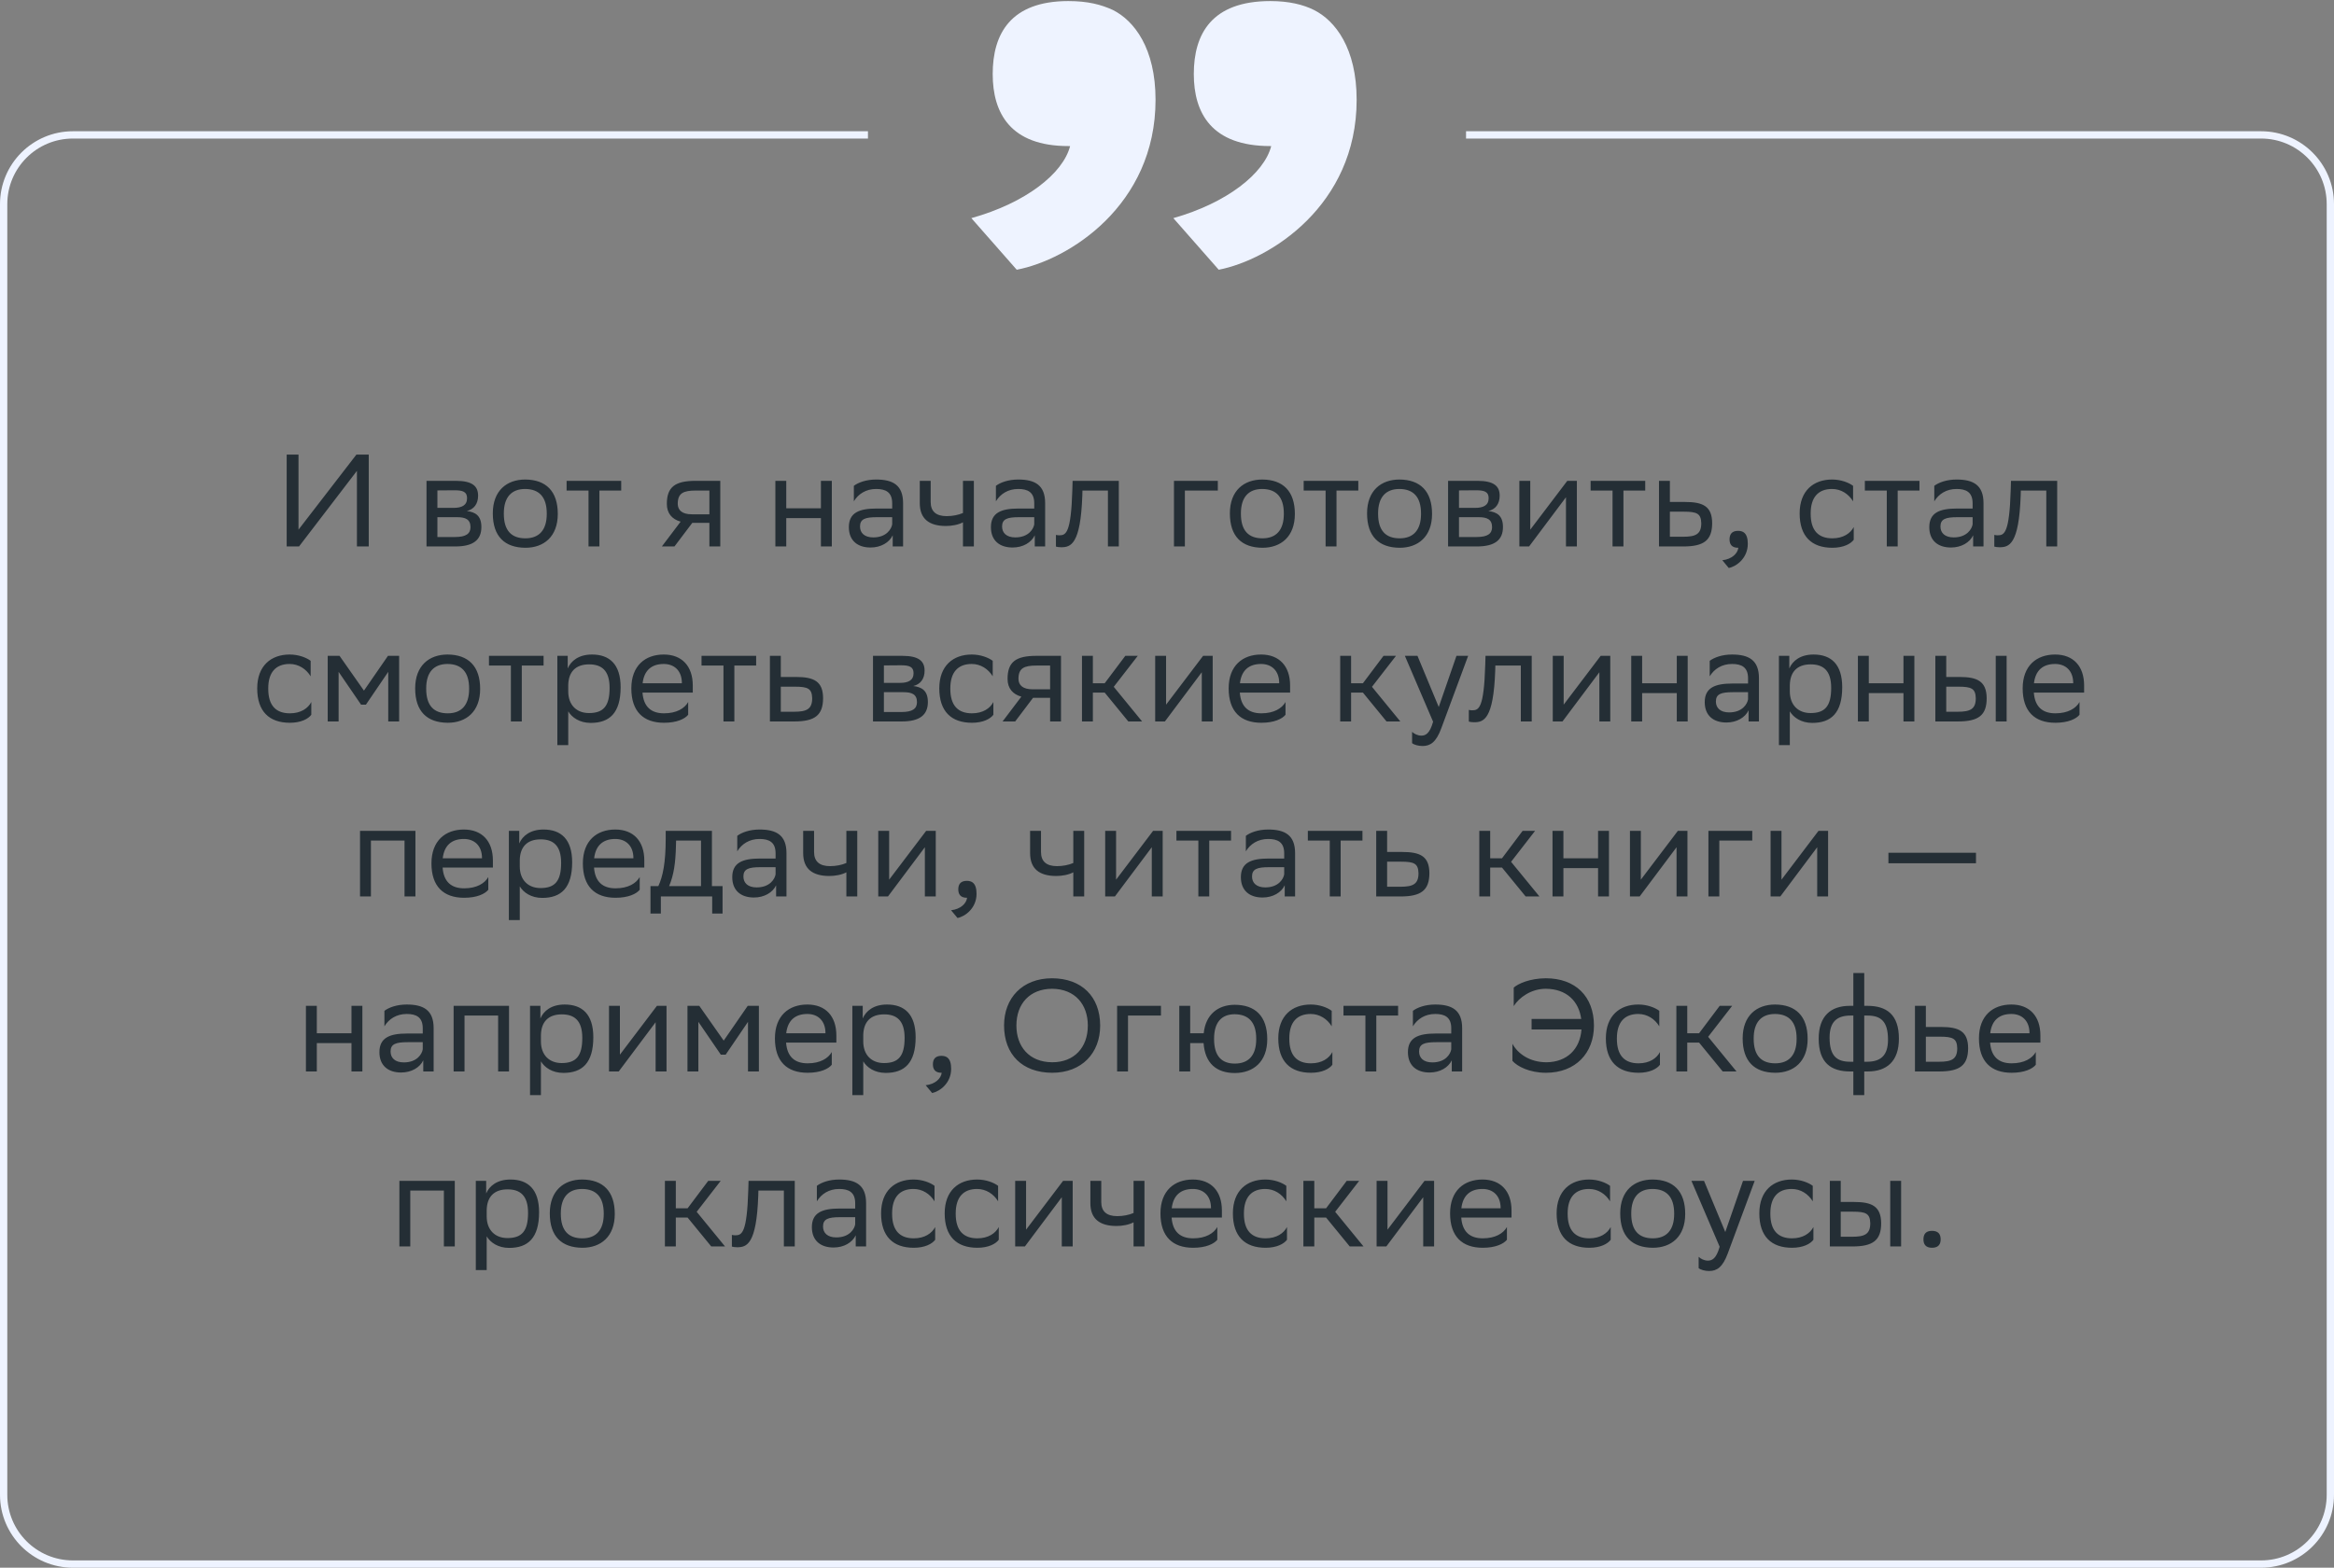 <svg xmlns="http://www.w3.org/2000/svg" width="320" height="215" viewBox="0 0 320 215" fill="none"><rect x="0" y="0" width="320" height="215" fill="#808080" stroke="none"/><path d="M40.926 62.343V72.639L48.864 62.343H50.556V74.943H48.936V64.575L40.998 74.943H39.306V62.343H40.926ZM58.475 74.943V65.943H62.489C64.775 65.943 65.549 66.681 65.549 67.977C65.549 69.111 64.973 69.849 64.001 70.083C65.153 70.227 65.999 70.695 65.999 72.279C65.999 74.061 64.865 74.943 62.417 74.943H58.475ZM59.969 73.647H62.399C63.875 73.647 64.505 73.197 64.505 72.297C64.505 71.217 63.803 70.929 62.669 70.929H59.969V73.647ZM59.969 69.651H62.183C63.299 69.651 64.037 69.309 64.037 68.319C64.037 67.437 63.443 67.239 62.309 67.239L59.969 67.257V69.651ZM67.565 70.407C67.565 67.293 69.473 65.763 72.011 65.763C74.837 65.781 76.475 67.347 76.475 70.479C76.475 73.593 74.567 75.123 72.029 75.123C69.185 75.105 67.565 73.557 67.565 70.407ZM69.077 70.407V70.461C69.077 72.765 70.121 73.827 72.029 73.827C73.919 73.827 74.963 72.693 74.963 70.479V70.425C74.963 68.139 73.901 67.077 72.011 67.059C70.121 67.059 69.077 68.193 69.077 70.407ZM80.688 74.943V67.275H77.682V65.943H85.17V67.275H82.182V74.943H80.688ZM97.259 74.943V71.703H94.919L92.471 74.943H90.743L93.317 71.541C92.147 71.217 91.427 70.407 91.427 69.111C91.427 66.789 92.543 65.943 95.387 65.943H98.753V74.943H97.259ZM95.405 67.275C93.677 67.275 92.921 67.635 92.921 69.111C92.939 69.957 93.497 70.533 94.865 70.533H97.259V67.275H95.405ZM112.551 74.943V71.055H107.799V74.943H106.305V65.943H107.799V69.705H112.551V65.943H114.045V74.943H112.551ZM117.066 68.751V66.627C117.66 66.177 118.74 65.763 120.126 65.763C122.43 65.763 123.816 66.537 123.816 69.003V74.943H122.394V73.413C121.926 74.403 120.774 75.087 119.352 75.087C117.57 75.087 116.382 74.133 116.382 72.297C116.382 70.317 117.786 69.741 120.18 69.741H122.322V69.021C122.322 67.491 121.422 67.059 120.126 67.059C118.722 67.059 117.678 67.743 117.066 68.751ZM119.73 73.701C121.566 73.701 122.232 72.513 122.322 71.901V70.929H120.234C118.614 70.929 117.912 71.181 117.912 72.207C117.912 73.089 118.524 73.701 119.73 73.701ZM132.027 74.943V71.631C131.397 71.973 130.479 72.135 129.687 72.135C127.401 72.135 126.105 71.163 126.105 69.003V65.943H127.599V68.841C127.599 70.119 128.319 70.785 129.795 70.785C130.587 70.785 131.415 70.623 132.027 70.353V65.943H133.521V74.943H132.027ZM136.543 68.751V66.627C137.137 66.177 138.217 65.763 139.603 65.763C141.907 65.763 143.293 66.537 143.293 69.003V74.943H141.871V73.413C141.403 74.403 140.251 75.087 138.829 75.087C137.047 75.087 135.859 74.133 135.859 72.297C135.859 70.317 137.263 69.741 139.657 69.741H141.799V69.021C141.799 67.491 140.899 67.059 139.603 67.059C138.199 67.059 137.155 67.743 136.543 68.751ZM139.207 73.701C141.043 73.701 141.709 72.513 141.799 71.901V70.929H139.711C138.091 70.929 137.389 71.181 137.389 72.207C137.389 73.089 138.001 73.701 139.207 73.701ZM151.9 74.943V67.275H148.408L148.39 67.959C148.156 74.673 146.806 75.051 145.492 75.051C145.204 75.051 144.952 75.015 144.772 74.961V73.359C144.934 73.395 145.096 73.413 145.222 73.413C146.14 73.413 146.842 73.161 147.022 67.185L147.058 65.943H153.394V74.943H151.9ZM160.956 74.943V65.943H166.968V67.275H162.45V74.943H160.956ZM168.621 70.407C168.621 67.293 170.529 65.763 173.067 65.763C175.893 65.781 177.531 67.347 177.531 70.479C177.531 73.593 175.623 75.123 173.085 75.123C170.241 75.105 168.621 73.557 168.621 70.407ZM170.133 70.407V70.461C170.133 72.765 171.177 73.827 173.085 73.827C174.975 73.827 176.019 72.693 176.019 70.479V70.425C176.019 68.139 174.957 67.077 173.067 67.059C171.177 67.059 170.133 68.193 170.133 70.407ZM181.745 74.943V67.275H178.739V65.943H186.227V67.275H183.239V74.943H181.745ZM187.43 70.407C187.43 67.293 189.338 65.763 191.876 65.763C194.702 65.781 196.34 67.347 196.34 70.479C196.34 73.593 194.432 75.123 191.894 75.123C189.05 75.105 187.43 73.557 187.43 70.407ZM188.942 70.407V70.461C188.942 72.765 189.986 73.827 191.894 73.827C193.784 73.827 194.828 72.693 194.828 70.479V70.425C194.828 68.139 193.766 67.077 191.876 67.059C189.986 67.059 188.942 68.193 188.942 70.407ZM198.538 74.943V65.943H202.552C204.838 65.943 205.612 66.681 205.612 67.977C205.612 69.111 205.036 69.849 204.064 70.083C205.216 70.227 206.062 70.695 206.062 72.279C206.062 74.061 204.928 74.943 202.48 74.943H198.538ZM200.032 73.647H202.462C203.938 73.647 204.568 73.197 204.568 72.297C204.568 71.217 203.866 70.929 202.732 70.929H200.032V73.647ZM200.032 69.651H202.246C203.362 69.651 204.1 69.309 204.1 68.319C204.1 67.437 203.506 67.239 202.372 67.239L200.032 67.257V69.651ZM209.643 74.943H208.311V65.943H209.805V72.639L214.881 65.943H216.195V74.943H214.701V68.193L209.805 74.727L209.643 74.943ZM221.085 74.943V67.275H218.079V65.943H225.567V67.275H222.579V74.943H221.085ZM234.744 71.775C234.726 74.097 233.61 74.943 230.784 74.943H227.454V65.943H228.948V68.841H231.018C233.466 68.841 234.744 69.417 234.744 71.775ZM233.25 71.757C233.214 70.425 232.656 70.173 230.856 70.173H228.948V73.611H230.766C232.494 73.611 233.25 73.251 233.25 71.757ZM236.137 76.833C237.451 76.689 238.243 75.897 238.333 75.123H238.297C237.397 75.123 237.127 74.601 237.127 73.971C237.127 73.323 237.397 72.801 238.297 72.801C238.657 72.801 238.927 72.891 239.107 73.035C239.485 73.323 239.629 73.881 239.629 74.583C239.629 76.509 238.117 77.679 237.019 77.895L236.137 76.833ZM254.154 74.025C253.74 74.583 252.75 75.123 251.22 75.123C248.376 75.123 246.738 73.557 246.738 70.407C246.738 67.293 248.646 65.763 251.184 65.763C252.39 65.763 253.47 66.177 254.064 66.627V68.751C253.452 67.743 252.408 67.059 251.184 67.059C249.294 67.059 248.25 68.193 248.25 70.407V70.461C248.25 72.765 249.312 73.827 251.22 73.827C252.714 73.827 253.704 73.143 254.154 72.279V74.025ZM258.685 74.943V67.275H255.679V65.943H263.167V67.275H260.179V74.943H258.685ZM265.197 68.751V66.627C265.791 66.177 266.871 65.763 268.257 65.763C270.561 65.763 271.947 66.537 271.947 69.003V74.943H270.525V73.413C270.057 74.403 268.905 75.087 267.483 75.087C265.701 75.087 264.513 74.133 264.513 72.297C264.513 70.317 265.917 69.741 268.311 69.741H270.453V69.021C270.453 67.491 269.553 67.059 268.257 67.059C266.853 67.059 265.809 67.743 265.197 68.751ZM267.861 73.701C269.697 73.701 270.363 72.513 270.453 71.901V70.929H268.365C266.745 70.929 266.043 71.181 266.043 72.207C266.043 73.089 266.655 73.701 267.861 73.701ZM280.554 74.943V67.275H277.062L277.044 67.959C276.81 74.673 275.46 75.051 274.146 75.051C273.858 75.051 273.606 75.015 273.426 74.961V73.359C273.588 73.395 273.75 73.413 273.876 73.413C274.794 73.413 275.496 73.161 275.676 67.185L275.712 65.943H282.048V74.943H280.554ZM42.681 98.025C42.267 98.583 41.277 99.123 39.747 99.123C36.903 99.123 35.265 97.557 35.265 94.407C35.265 91.293 37.173 89.763 39.711 89.763C40.917 89.763 41.997 90.177 42.591 90.627V92.751C41.979 91.743 40.935 91.059 39.711 91.059C37.821 91.059 36.777 92.193 36.777 94.407V94.461C36.777 96.765 37.839 97.827 39.747 97.827C41.241 97.827 42.231 97.143 42.681 96.279V98.025ZM53.229 98.943V92.139L50.169 96.639H49.503L46.425 92.139V98.943H44.931V89.943H46.551L49.899 94.713L53.193 89.943H54.723V98.943H53.229ZM56.921 94.407C56.921 91.293 58.829 89.763 61.367 89.763C64.193 89.781 65.831 91.347 65.831 94.479C65.831 97.593 63.923 99.123 61.385 99.123C58.541 99.105 56.921 97.557 56.921 94.407ZM58.433 94.407V94.461C58.433 96.765 59.477 97.827 61.385 97.827C63.275 97.827 64.319 96.693 64.319 94.479V94.425C64.319 92.139 63.257 91.077 61.367 91.059C59.477 91.059 58.433 92.193 58.433 94.407ZM70.045 98.943V91.275H67.039V89.943H74.527V91.275H71.539V98.943H70.045ZM76.414 102.183V89.943H77.836V91.671C78.286 90.627 79.348 89.763 81.166 89.763C83.56 89.763 85.09 91.095 85.09 94.245C85.09 97.791 83.56 99.141 80.986 99.141C79.474 99.141 78.412 98.403 77.908 97.557V102.183H76.414ZM77.908 93.957V94.821C77.908 96.693 79.06 97.791 80.752 97.791C82.732 97.791 83.578 96.837 83.578 94.335C83.578 91.923 82.462 91.113 80.77 91.113C78.898 91.113 77.944 92.157 77.908 93.957ZM91.004 89.763C93.488 89.763 94.982 91.347 94.982 94.011V94.983H88.088C88.232 96.927 89.276 97.827 91.04 97.827C92.768 97.827 93.866 97.143 94.352 96.279V98.025C93.902 98.583 92.804 99.123 91.04 99.123C88.196 99.123 86.558 97.557 86.558 94.407C86.558 91.293 88.466 89.763 91.004 89.763ZM91.004 91.059C89.312 91.059 88.304 91.959 88.106 93.705H93.488V93.687C93.488 91.959 92.426 91.059 91.004 91.059ZM99.189 98.943V91.275H96.183V89.943H103.671V91.275H100.683V98.943H99.189ZM112.848 95.775C112.83 98.097 111.714 98.943 108.888 98.943H105.558V89.943H107.052V92.841H109.122C111.57 92.841 112.848 93.417 112.848 95.775ZM111.354 95.757C111.318 94.425 110.76 94.173 108.96 94.173H107.052V97.611H108.87C110.598 97.611 111.354 97.251 111.354 95.757ZM119.691 98.943V89.943H123.705C125.991 89.943 126.765 90.681 126.765 91.977C126.765 93.111 126.189 93.849 125.217 94.083C126.369 94.227 127.215 94.695 127.215 96.279C127.215 98.061 126.081 98.943 123.633 98.943H119.691ZM121.185 97.647H123.615C125.091 97.647 125.721 97.197 125.721 96.297C125.721 95.217 125.019 94.929 123.885 94.929H121.185V97.647ZM121.185 93.651H123.399C124.515 93.651 125.253 93.309 125.253 92.319C125.253 91.437 124.659 91.239 123.525 91.239L121.185 91.257V93.651ZM136.196 98.025C135.782 98.583 134.792 99.123 133.262 99.123C130.418 99.123 128.78 97.557 128.78 94.407C128.78 91.293 130.688 89.763 133.226 89.763C134.432 89.763 135.512 90.177 136.106 90.627V92.751C135.494 91.743 134.45 91.059 133.226 91.059C131.336 91.059 130.292 92.193 130.292 94.407V94.461C130.292 96.765 131.354 97.827 133.262 97.827C134.756 97.827 135.746 97.143 136.196 96.279V98.025ZM143.973 98.943V95.703H141.633L139.185 98.943H137.457L140.031 95.541C138.861 95.217 138.141 94.407 138.141 93.111C138.141 90.789 139.257 89.943 142.101 89.943H145.467V98.943H143.973ZM142.119 91.275C140.391 91.275 139.635 91.635 139.635 93.111C139.653 93.957 140.211 94.533 141.579 94.533H143.973V91.275H142.119ZM148.343 98.943V89.943H149.837V93.705H151.457L154.283 89.943H155.993L152.699 94.191L156.587 98.943H154.697L151.457 94.983H149.837V98.943H148.343ZM159.712 98.943H158.38V89.943H159.874V96.639L164.95 89.943H166.264V98.943H164.77V92.193L159.874 98.727L159.712 98.943ZM172.9 89.763C175.384 89.763 176.878 91.347 176.878 94.011V94.983H169.984C170.128 96.927 171.172 97.827 172.936 97.827C174.664 97.827 175.762 97.143 176.248 96.279V98.025C175.798 98.583 174.7 99.123 172.936 99.123C170.092 99.123 168.454 97.557 168.454 94.407C168.454 91.293 170.362 89.763 172.9 89.763ZM172.9 91.059C171.208 91.059 170.2 91.959 170.002 93.705H175.384V93.687C175.384 91.959 174.322 91.059 172.9 91.059ZM183.746 98.943V89.943H185.24V93.705H186.86L189.686 89.943H191.396L188.102 94.191L191.99 98.943H190.1L186.86 94.983H185.24V98.943H183.746ZM196.483 98.979L192.613 89.943H194.341L197.257 96.963L199.687 89.943H201.289L197.599 99.897C196.897 101.805 196.087 102.309 195.043 102.309C194.467 102.309 193.873 102.147 193.603 101.913V100.365C193.873 100.635 194.377 100.887 194.863 100.887C195.421 100.887 196.015 100.653 196.483 98.979ZM208.51 98.943V91.275H205.018L205 91.959C204.766 98.673 203.416 99.051 202.102 99.051C201.814 99.051 201.562 99.015 201.382 98.961V97.359C201.544 97.395 201.706 97.413 201.832 97.413C202.75 97.413 203.452 97.161 203.632 91.185L203.668 89.943H210.004V98.943H208.51ZM214.222 98.943H212.89V89.943H214.384V96.639L219.46 89.943H220.774V98.943H219.28V92.193L214.384 98.727L214.222 98.943ZM229.894 98.943V95.055H225.142V98.943H223.648V89.943H225.142V93.705H229.894V89.943H231.388V98.943H229.894ZM234.409 92.751V90.627C235.003 90.177 236.083 89.763 237.469 89.763C239.773 89.763 241.159 90.537 241.159 93.003V98.943H239.737V97.413C239.269 98.403 238.117 99.087 236.695 99.087C234.913 99.087 233.725 98.133 233.725 96.297C233.725 94.317 235.129 93.741 237.523 93.741H239.665V93.021C239.665 91.491 238.765 91.059 237.469 91.059C236.065 91.059 235.021 91.743 234.409 92.751ZM237.073 97.701C238.909 97.701 239.575 96.513 239.665 95.901V94.929H237.577C235.957 94.929 235.255 95.181 235.255 96.207C235.255 97.089 235.867 97.701 237.073 97.701ZM243.898 102.183V89.943H245.32V91.671C245.77 90.627 246.832 89.763 248.65 89.763C251.044 89.763 252.574 91.095 252.574 94.245C252.574 97.791 251.044 99.141 248.47 99.141C246.958 99.141 245.896 98.403 245.392 97.557V102.183H243.898ZM245.392 93.957V94.821C245.392 96.693 246.544 97.791 248.236 97.791C250.216 97.791 251.062 96.837 251.062 94.335C251.062 91.923 249.946 91.113 248.254 91.113C246.382 91.113 245.428 92.157 245.392 93.957ZM260.972 98.943V95.055H256.22V98.943H254.726V89.943H256.22V93.705H260.972V89.943H262.466V98.943H260.972ZM265.343 98.943V89.943H266.837V92.841H268.655C271.085 92.841 272.363 93.417 272.381 95.757C272.381 98.097 271.265 98.943 268.421 98.943H265.343ZM273.623 98.943V89.943H275.117V98.943H273.623ZM270.887 95.757C270.851 94.425 270.293 94.173 268.493 94.173H266.837V97.611H268.403C270.131 97.611 270.887 97.251 270.887 95.757ZM281.762 89.763C284.246 89.763 285.74 91.347 285.74 94.011V94.983H278.846C278.99 96.927 280.034 97.827 281.798 97.827C283.526 97.827 284.624 97.143 285.11 96.279V98.025C284.66 98.583 283.562 99.123 281.798 99.123C278.954 99.123 277.316 97.557 277.316 94.407C277.316 91.293 279.224 89.763 281.762 89.763ZM281.762 91.059C280.07 91.059 279.062 91.959 278.864 93.705H284.246V93.687C284.246 91.959 283.184 91.059 281.762 91.059ZM55.463 122.943V115.275H50.855V122.943H49.361V113.943H56.957V122.943H55.463ZM63.599 113.763C66.084 113.763 67.578 115.347 67.578 118.011V118.983H60.684C60.828 120.927 61.871 121.827 63.636 121.827C65.364 121.827 66.462 121.143 66.948 120.279V122.025C66.498 122.583 65.4 123.123 63.636 123.123C60.791 123.123 59.154 121.557 59.154 118.407C59.154 115.293 61.062 113.763 63.599 113.763ZM63.599 115.059C61.907 115.059 60.9 115.959 60.702 117.705H66.084V117.687C66.084 115.959 65.022 115.059 63.599 115.059ZM69.769 126.183V113.943H71.191V115.671C71.641 114.627 72.703 113.763 74.521 113.763C76.915 113.763 78.445 115.095 78.445 118.245C78.445 121.791 76.915 123.141 74.341 123.141C72.829 123.141 71.767 122.403 71.263 121.557V126.183H69.769ZM71.263 117.957V118.821C71.263 120.693 72.415 121.791 74.107 121.791C76.087 121.791 76.933 120.837 76.933 118.335C76.933 115.923 75.817 115.113 74.125 115.113C72.253 115.113 71.299 116.157 71.263 117.957ZM84.359 113.763C86.843 113.763 88.337 115.347 88.337 118.011V118.983H81.443C81.587 120.927 82.631 121.827 84.395 121.827C86.123 121.827 87.221 121.143 87.707 120.279V122.025C87.257 122.583 86.159 123.123 84.395 123.123C81.551 123.123 79.913 121.557 79.913 118.407C79.913 115.293 81.821 113.763 84.359 113.763ZM84.359 115.059C82.667 115.059 81.659 115.959 81.461 117.705H86.843V117.687C86.843 115.959 85.781 115.059 84.359 115.059ZM89.183 121.521H90.263C90.875 120.189 91.271 118.353 91.271 114.969V113.943H97.607V121.521H99.065V125.283H97.643V122.943H90.605V125.283H89.183V121.521ZM92.675 116.013C92.621 118.317 92.387 119.991 91.739 121.521H96.113V115.275H92.693L92.675 116.013ZM101.079 116.751V114.627C101.673 114.177 102.753 113.763 104.139 113.763C106.443 113.763 107.829 114.537 107.829 117.003V122.943H106.407V121.413C105.939 122.403 104.787 123.087 103.365 123.087C101.583 123.087 100.395 122.133 100.395 120.297C100.395 118.317 101.799 117.741 104.193 117.741H106.335V117.021C106.335 115.491 105.435 115.059 104.139 115.059C102.735 115.059 101.691 115.743 101.079 116.751ZM103.743 121.701C105.579 121.701 106.245 120.513 106.335 119.901V118.929H104.247C102.627 118.929 101.925 119.181 101.925 120.207C101.925 121.089 102.537 121.701 103.743 121.701ZM116.04 122.943V119.631C115.41 119.973 114.492 120.135 113.7 120.135C111.414 120.135 110.118 119.163 110.118 117.003V113.943H111.612V116.841C111.612 118.119 112.332 118.785 113.808 118.785C114.6 118.785 115.428 118.623 116.04 118.353V113.943H117.534V122.943H116.04ZM121.744 122.943H120.412V113.943H121.906V120.639L126.982 113.943H128.296V122.943H126.802V116.193L121.906 122.727L121.744 122.943ZM130.395 124.833C131.709 124.689 132.501 123.897 132.591 123.123H132.555C131.655 123.123 131.385 122.601 131.385 121.971C131.385 121.323 131.655 120.801 132.555 120.801C132.915 120.801 133.185 120.891 133.365 121.035C133.743 121.323 133.887 121.881 133.887 122.583C133.887 124.509 132.375 125.679 131.277 125.895L130.395 124.833ZM147.153 122.943V119.631C146.523 119.973 145.605 120.135 144.813 120.135C142.527 120.135 141.231 119.163 141.231 117.003V113.943H142.725V116.841C142.725 118.119 143.445 118.785 144.921 118.785C145.713 118.785 146.541 118.623 147.153 118.353V113.943H148.647V122.943H147.153ZM152.857 122.943H151.525V113.943H153.019V120.639L158.095 113.943H159.409V122.943H157.915V116.193L153.019 122.727L152.857 122.943ZM164.299 122.943V115.275H161.293V113.943H168.781V115.275H165.793V122.943H164.299ZM170.812 116.751V114.627C171.406 114.177 172.486 113.763 173.872 113.763C176.176 113.763 177.562 114.537 177.562 117.003V122.943H176.14V121.413C175.672 122.403 174.52 123.087 173.098 123.087C171.316 123.087 170.128 122.133 170.128 120.297C170.128 118.317 171.532 117.741 173.926 117.741H176.068V117.021C176.068 115.491 175.168 115.059 173.872 115.059C172.468 115.059 171.424 115.743 170.812 116.751ZM173.476 121.701C175.312 121.701 175.978 120.513 176.068 119.901V118.929H173.98C172.36 118.929 171.658 119.181 171.658 120.207C171.658 121.089 172.27 121.701 173.476 121.701ZM182.316 122.943V115.275H179.31V113.943H186.798V115.275H183.81V122.943H182.316ZM195.975 119.775C195.957 122.097 194.841 122.943 192.015 122.943H188.685V113.943H190.179V116.841H192.249C194.697 116.841 195.975 117.417 195.975 119.775ZM194.481 119.757C194.445 118.425 193.887 118.173 192.087 118.173H190.179V121.611H191.997C193.725 121.611 194.481 121.251 194.481 119.757ZM202.818 122.943V113.943H204.312V117.705H205.932L208.758 113.943H210.468L207.174 118.191L211.062 122.943H209.172L205.932 118.983H204.312V122.943H202.818ZM219.101 122.943V119.055H214.349V122.943H212.855V113.943H214.349V117.705H219.101V113.943H220.595V122.943H219.101ZM224.804 122.943H223.472V113.943H224.966V120.639L230.042 113.943H231.356V122.943H229.862V116.193L224.966 122.727L224.804 122.943ZM234.23 122.943V113.943H240.242V115.275H235.724V122.943H234.23ZM244.087 122.943H242.755V113.943H244.249V120.639L249.325 113.943H250.639V122.943H249.145V116.193L244.249 122.727L244.087 122.943ZM258.909 118.389V116.949H270.915V118.389H258.909ZM48.189 146.943V143.055H43.437V146.943H41.943V137.943H43.437V141.705H48.189V137.943H49.683V146.943H48.189ZM52.704 140.751V138.627C53.298 138.177 54.378 137.763 55.764 137.763C58.068 137.763 59.454 138.537 59.454 141.003V146.943H58.032V145.413C57.564 146.403 56.412 147.087 54.99 147.087C53.208 147.087 52.02 146.133 52.02 144.297C52.02 142.317 53.424 141.741 55.818 141.741H57.96V141.021C57.96 139.491 57.06 139.059 55.764 139.059C54.36 139.059 53.316 139.743 52.704 140.751ZM55.368 145.701C57.204 145.701 57.87 144.513 57.96 143.901V142.929H55.872C54.252 142.929 53.55 143.181 53.55 144.207C53.55 145.089 54.162 145.701 55.368 145.701ZM68.295 146.943V139.275H63.687V146.943H62.193V137.943H69.789V146.943H68.295ZM72.669 150.183V137.943H74.091V139.671C74.541 138.627 75.603 137.763 77.421 137.763C79.816 137.763 81.346 139.095 81.346 142.245C81.346 145.791 79.816 147.141 77.242 147.141C75.73 147.141 74.668 146.403 74.163 145.557V150.183H72.669ZM74.163 141.957V142.821C74.163 144.693 75.316 145.791 77.007 145.791C78.987 145.791 79.834 144.837 79.834 142.335C79.834 139.923 78.718 139.113 77.025 139.113C75.153 139.113 74.2 140.157 74.163 141.957ZM84.83 146.943H83.498V137.943H84.992V144.639L90.068 137.943H91.382V146.943H89.888V140.193L84.992 146.727L84.83 146.943ZM102.553 146.943V140.139L99.493 144.639H98.827L95.749 140.139V146.943H94.255V137.943H95.875L99.223 142.713L102.517 137.943H104.047V146.943H102.553ZM110.691 137.763C113.175 137.763 114.669 139.347 114.669 142.011V142.983H107.775C107.919 144.927 108.963 145.827 110.727 145.827C112.455 145.827 113.553 145.143 114.039 144.279V146.025C113.589 146.583 112.491 147.123 110.727 147.123C107.883 147.123 106.245 145.557 106.245 142.407C106.245 139.293 108.153 137.763 110.691 137.763ZM110.691 139.059C108.999 139.059 107.991 139.959 107.793 141.705H113.175V141.687C113.175 139.959 112.113 139.059 110.691 139.059ZM116.861 150.183V137.943H118.283V139.671C118.733 138.627 119.795 137.763 121.613 137.763C124.007 137.763 125.537 139.095 125.537 142.245C125.537 145.791 124.007 147.141 121.433 147.141C119.921 147.141 118.859 146.403 118.355 145.557V150.183H116.861ZM118.355 141.957V142.821C118.355 144.693 119.507 145.791 121.199 145.791C123.179 145.791 124.025 144.837 124.025 142.335C124.025 139.923 122.909 139.113 121.217 139.113C119.345 139.113 118.391 140.157 118.355 141.957ZM126.915 148.833C128.229 148.689 129.021 147.897 129.111 147.123H129.075C128.175 147.123 127.905 146.601 127.905 145.971C127.905 145.323 128.175 144.801 129.075 144.801C129.435 144.801 129.705 144.891 129.885 145.035C130.263 145.323 130.407 145.881 130.407 146.583C130.407 148.509 128.895 149.679 127.797 149.895L126.915 148.833ZM137.661 140.625C137.661 136.899 140.145 134.163 144.249 134.163C148.299 134.181 150.837 136.665 150.837 140.661C150.837 144.387 148.353 147.123 144.249 147.123C140.181 147.105 137.661 144.639 137.661 140.625ZM139.353 140.643C139.353 143.487 141.063 145.665 144.267 145.683C147.273 145.683 149.145 143.667 149.145 140.643C149.145 137.799 147.435 135.621 144.231 135.603C141.207 135.621 139.353 137.637 139.353 140.643ZM153.16 146.943V137.943H159.172V139.275H154.654V146.943H153.16ZM161.685 146.943V137.943H163.179V141.705H165.033C165.303 139.095 167.013 137.817 169.263 137.799C172.107 137.799 173.745 139.365 173.745 142.515C173.745 145.629 171.837 147.141 169.317 147.159C166.761 147.159 165.213 145.809 165.015 143.055H163.179V146.943H161.685ZM166.455 142.497C166.455 144.801 167.463 145.863 169.299 145.863C171.189 145.863 172.233 144.729 172.233 142.515V142.461C172.233 140.175 171.171 139.113 169.281 139.095C167.463 139.095 166.455 140.229 166.455 142.443V142.497ZM182.673 146.025C182.259 146.583 181.269 147.123 179.739 147.123C176.895 147.123 175.257 145.557 175.257 142.407C175.257 139.293 177.165 137.763 179.703 137.763C180.909 137.763 181.989 138.177 182.583 138.627V140.751C181.971 139.743 180.927 139.059 179.703 139.059C177.813 139.059 176.769 140.193 176.769 142.407V142.461C176.769 144.765 177.831 145.827 179.739 145.827C181.233 145.827 182.223 145.143 182.673 144.279V146.025ZM187.203 146.943V139.275H184.197V137.943H191.685V139.275H188.697V146.943H187.203ZM193.716 140.751V138.627C194.31 138.177 195.39 137.763 196.776 137.763C199.08 137.763 200.466 138.537 200.466 141.003V146.943H199.044V145.413C198.576 146.403 197.424 147.087 196.002 147.087C194.22 147.087 193.032 146.133 193.032 144.297C193.032 142.317 194.436 141.741 196.83 141.741H198.972V141.021C198.972 139.491 198.072 139.059 196.776 139.059C195.372 139.059 194.328 139.743 193.716 140.751ZM196.38 145.701C198.216 145.701 198.882 144.513 198.972 143.901V142.929H196.884C195.264 142.929 194.562 143.181 194.562 144.207C194.562 145.089 195.174 145.701 196.38 145.701ZM207.538 137.979V135.441C208.168 134.883 209.77 134.181 211.93 134.163C215.998 134.163 218.536 136.647 218.536 140.661C218.536 144.387 216.052 147.123 211.948 147.123C209.698 147.123 208.006 146.241 207.358 145.485V143.145C208.078 144.477 209.698 145.683 212.038 145.683C214.828 145.647 216.628 143.901 216.826 141.183H209.986V139.743H216.79C216.466 137.331 214.81 135.621 211.93 135.603C209.932 135.603 208.276 136.791 207.538 137.979ZM227.585 146.025C227.171 146.583 226.181 147.123 224.651 147.123C221.807 147.123 220.169 145.557 220.169 142.407C220.169 139.293 222.077 137.763 224.615 137.763C225.821 137.763 226.901 138.177 227.495 138.627V140.751C226.883 139.743 225.839 139.059 224.615 139.059C222.725 139.059 221.681 140.193 221.681 142.407V142.461C221.681 144.765 222.743 145.827 224.651 145.827C226.145 145.827 227.135 145.143 227.585 144.279V146.025ZM229.836 146.943V137.943H231.33V141.705H232.95L235.776 137.943H237.486L234.192 142.191L238.08 146.943H236.19L232.95 142.983H231.33V146.943H229.836ZM238.925 142.407C238.925 139.293 240.833 137.763 243.371 137.763C246.197 137.781 247.835 139.347 247.835 142.479C247.835 145.593 245.927 147.123 243.389 147.123C240.545 147.105 238.925 145.557 238.925 142.407ZM240.437 142.407V142.461C240.437 144.765 241.481 145.827 243.389 145.827C245.279 145.827 246.323 144.693 246.323 142.479V142.425C246.323 140.139 245.261 139.077 243.371 139.059C241.481 139.059 240.437 140.193 240.437 142.407ZM254.101 133.443H255.595V137.943H256.027C258.655 137.943 260.347 139.131 260.347 142.443C260.347 145.575 258.655 146.943 256.081 146.943H255.595V150.183H254.101V146.943H253.669C251.041 146.943 249.349 145.755 249.349 142.443C249.349 139.311 251.041 137.943 253.615 137.943H254.101V133.443ZM256.009 139.275H255.595V145.611H255.955C257.845 145.611 258.853 144.765 258.853 142.587C258.853 139.995 257.809 139.275 256.009 139.275ZM250.843 142.299C250.843 144.891 251.887 145.611 253.687 145.611H254.101V139.275H253.741C251.851 139.275 250.843 140.121 250.843 142.299ZM269.838 143.775C269.82 146.097 268.704 146.943 265.878 146.943H262.548V137.943H264.042V140.841H266.112C268.56 140.841 269.838 141.417 269.838 143.775ZM268.344 143.757C268.308 142.425 267.75 142.173 265.95 142.173H264.042V145.611H265.86C267.588 145.611 268.344 145.251 268.344 143.757ZM275.767 137.763C278.251 137.763 279.745 139.347 279.745 142.011V142.983H272.851C272.995 144.927 274.039 145.827 275.803 145.827C277.531 145.827 278.629 145.143 279.115 144.279V146.025C278.665 146.583 277.567 147.123 275.803 147.123C272.959 147.123 271.321 145.557 271.321 142.407C271.321 139.293 273.229 137.763 275.767 137.763ZM275.767 139.059C274.075 139.059 273.067 139.959 272.869 141.705H278.251V141.687C278.251 139.959 277.189 139.059 275.767 139.059ZM60.859 170.943V163.275H56.251V170.943H54.757V161.943H62.353V170.943H60.859ZM65.234 174.183V161.943H66.656V163.671C67.106 162.627 68.168 161.763 69.986 161.763C72.38 161.763 73.91 163.095 73.91 166.245C73.91 169.791 72.38 171.141 69.806 171.141C68.294 171.141 67.232 170.403 66.728 169.557V174.183H65.234ZM66.728 165.957V166.821C66.728 168.693 67.88 169.791 69.572 169.791C71.552 169.791 72.398 168.837 72.398 166.335C72.398 163.923 71.282 163.113 69.59 163.113C67.718 163.113 66.764 164.157 66.728 165.957ZM75.378 166.407C75.378 163.293 77.286 161.763 79.824 161.763C82.65 161.781 84.288 163.347 84.288 166.479C84.288 169.593 82.38 171.123 79.842 171.123C76.998 171.105 75.378 169.557 75.378 166.407ZM76.89 166.407V166.461C76.89 168.765 77.934 169.827 79.842 169.827C81.732 169.827 82.776 168.693 82.776 166.479V166.425C82.776 164.139 81.714 163.077 79.824 163.059C77.934 163.059 76.89 164.193 76.89 166.407ZM91.162 170.943V161.943H92.656V165.705H94.276L97.102 161.943H98.812L95.518 166.191L99.406 170.943H97.516L94.276 166.983H92.656V170.943H91.162ZM107.471 170.943V163.275H103.979L103.961 163.959C103.727 170.673 102.377 171.051 101.063 171.051C100.775 171.051 100.523 171.015 100.343 170.961V169.359C100.505 169.395 100.667 169.413 100.793 169.413C101.711 169.413 102.413 169.161 102.593 163.185L102.629 161.943H108.965V170.943H107.471ZM111.995 164.751V162.627C112.589 162.177 113.669 161.763 115.055 161.763C117.359 161.763 118.745 162.537 118.745 165.003V170.943H117.323V169.413C116.855 170.403 115.703 171.087 114.281 171.087C112.499 171.087 111.311 170.133 111.311 168.297C111.311 166.317 112.715 165.741 115.109 165.741H117.251V165.021C117.251 163.491 116.351 163.059 115.055 163.059C113.651 163.059 112.607 163.743 111.995 164.751ZM114.659 169.701C116.495 169.701 117.161 168.513 117.251 167.901V166.929H115.163C113.543 166.929 112.841 167.181 112.841 168.207C112.841 169.089 113.453 169.701 114.659 169.701ZM128.216 170.025C127.802 170.583 126.812 171.123 125.282 171.123C122.438 171.123 120.8 169.557 120.8 166.407C120.8 163.293 122.708 161.763 125.246 161.763C126.452 161.763 127.532 162.177 128.126 162.627V164.751C127.514 163.743 126.47 163.059 125.246 163.059C123.356 163.059 122.312 164.193 122.312 166.407V166.461C122.312 168.765 123.374 169.827 125.282 169.827C126.776 169.827 127.766 169.143 128.216 168.279V170.025ZM136.935 170.025C136.521 170.583 135.531 171.123 134.001 171.123C131.157 171.123 129.519 169.557 129.519 166.407C129.519 163.293 131.427 161.763 133.965 161.763C135.171 161.763 136.251 162.177 136.845 162.627V164.751C136.233 163.743 135.189 163.059 133.965 163.059C132.075 163.059 131.031 164.193 131.031 166.407V166.461C131.031 168.765 132.093 169.827 134.001 169.827C135.495 169.827 136.485 169.143 136.935 168.279V170.025ZM140.517 170.943H139.185V161.943H140.679V168.639L145.755 161.943H147.069V170.943H145.575V164.193L140.679 170.727L140.517 170.943ZM155.415 170.943V167.631C154.785 167.973 153.867 168.135 153.075 168.135C150.789 168.135 149.493 167.163 149.493 165.003V161.943H150.987V164.841C150.987 166.119 151.707 166.785 153.183 166.785C153.975 166.785 154.803 166.623 155.415 166.353V161.943H156.909V170.943H155.415ZM163.549 161.763C166.033 161.763 167.527 163.347 167.527 166.011V166.983H160.633C160.777 168.927 161.821 169.827 163.585 169.827C165.313 169.827 166.411 169.143 166.897 168.279V170.025C166.447 170.583 165.349 171.123 163.585 171.123C160.741 171.123 159.103 169.557 159.103 166.407C159.103 163.293 161.011 161.763 163.549 161.763ZM163.549 163.059C161.857 163.059 160.849 163.959 160.651 165.705H166.033V165.687C166.033 163.959 164.971 163.059 163.549 163.059ZM176.45 170.025C176.036 170.583 175.046 171.123 173.516 171.123C170.672 171.123 169.034 169.557 169.034 166.407C169.034 163.293 170.942 161.763 173.48 161.763C174.686 161.763 175.766 162.177 176.36 162.627V164.751C175.748 163.743 174.704 163.059 173.48 163.059C171.59 163.059 170.546 164.193 170.546 166.407V166.461C170.546 168.765 171.608 169.827 173.516 169.827C175.01 169.827 176 169.143 176.45 168.279V170.025ZM178.701 170.943V161.943H180.195V165.705H181.815L184.641 161.943H186.351L183.057 166.191L186.945 170.943H185.055L181.815 166.983H180.195V170.943H178.701ZM190.07 170.943H188.738V161.943H190.232V168.639L195.308 161.943H196.622V170.943H195.128V164.193L190.232 170.727L190.07 170.943ZM203.258 161.763C205.742 161.763 207.236 163.347 207.236 166.011V166.983H200.342C200.486 168.927 201.53 169.827 203.294 169.827C205.022 169.827 206.12 169.143 206.606 168.279V170.025C206.156 170.583 205.058 171.123 203.294 171.123C200.45 171.123 198.812 169.557 198.812 166.407C198.812 163.293 200.72 161.763 203.258 161.763ZM203.258 163.059C201.566 163.059 200.558 163.959 200.36 165.705H205.742V165.687C205.742 163.959 204.68 163.059 203.258 163.059ZM220.835 170.025C220.421 170.583 219.431 171.123 217.901 171.123C215.057 171.123 213.419 169.557 213.419 166.407C213.419 163.293 215.327 161.763 217.865 161.763C219.071 161.763 220.151 162.177 220.745 162.627V164.751C220.133 163.743 219.089 163.059 217.865 163.059C215.975 163.059 214.931 164.193 214.931 166.407V166.461C214.931 168.765 215.993 169.827 217.901 169.827C219.395 169.827 220.385 169.143 220.835 168.279V170.025ZM222.138 166.407C222.138 163.293 224.046 161.763 226.584 161.763C229.41 161.781 231.048 163.347 231.048 166.479C231.048 169.593 229.14 171.123 226.602 171.123C223.758 171.105 222.138 169.557 222.138 166.407ZM223.65 166.407V166.461C223.65 168.765 224.694 169.827 226.602 169.827C228.492 169.827 229.536 168.693 229.536 166.479V166.425C229.536 164.139 228.474 163.077 226.584 163.059C224.694 163.059 223.65 164.193 223.65 166.407ZM235.77 170.979L231.9 161.943H233.628L236.544 168.963L238.974 161.943H240.576L236.886 171.897C236.184 173.805 235.374 174.309 234.33 174.309C233.754 174.309 233.16 174.147 232.89 173.913V172.365C233.16 172.635 233.664 172.887 234.15 172.887C234.708 172.887 235.302 172.653 235.77 170.979ZM248.626 170.025C248.212 170.583 247.222 171.123 245.692 171.123C242.848 171.123 241.21 169.557 241.21 166.407C241.21 163.293 243.118 161.763 245.656 161.763C246.862 161.763 247.942 162.177 248.536 162.627V164.751C247.924 163.743 246.88 163.059 245.656 163.059C243.766 163.059 242.722 164.193 242.722 166.407V166.461C242.722 168.765 243.784 169.827 245.692 169.827C247.186 169.827 248.176 169.143 248.626 168.279V170.025ZM250.877 170.943V161.943H252.371V164.841H254.189C256.619 164.841 257.897 165.417 257.915 167.757C257.915 170.097 256.799 170.943 253.955 170.943H250.877ZM259.157 170.943V161.943H260.651V170.943H259.157ZM256.421 167.757C256.385 166.425 255.827 166.173 254.027 166.173H252.371V169.611H253.937C255.665 169.611 256.421 169.251 256.421 167.757ZM263.713 169.971C263.713 169.323 263.983 168.801 264.883 168.801C265.801 168.801 266.071 169.323 266.071 169.971C266.071 170.601 265.801 171.123 264.883 171.123C263.983 171.123 263.713 170.601 263.713 169.971Z" fill="#242E35"></path><path d="M133.175 29.915C140.617 27.841 145.741 23.815 146.717 20.033H146.473C138.543 20.033 136.103 15.519 136.103 10.151C136.103 4.661 138.543 0.147 146.473 0.147C149.157 0.147 150.987 0.635 152.573 1.367C155.501 2.831 158.429 6.613 158.429 13.689C158.429 28.207 146.473 35.649 139.397 36.991L133.175 29.915ZM160.869 29.915C168.189 27.841 173.313 23.815 174.289 20.033H174.167C166.115 20.033 163.675 15.519 163.675 10.151C163.675 4.661 166.115 0.147 174.167 0.147C176.729 0.147 178.681 0.635 180.145 1.367C183.073 2.831 186.001 6.613 186.001 13.689C186.001 28.207 174.045 35.649 167.091 36.991L160.869 29.915Z" fill="#EEF3FF"></path><path fill-rule="evenodd" clip-rule="evenodd" d="M119 18H10C4.477 18 0 22.477 0 28V205C0 210.523 4.477 215 10 215H310C315.523 215 320 210.523 320 205V28C320 22.477 315.523 18 310 18H201V19H310C314.971 19 319 23.029 319 28V205C319 209.971 314.971 214 310 214H10C5.029 214 1 209.971 1 205V28C1 23.029 5.029 19 10 19H119V18Z" fill="#EEF3FF"></path></svg>